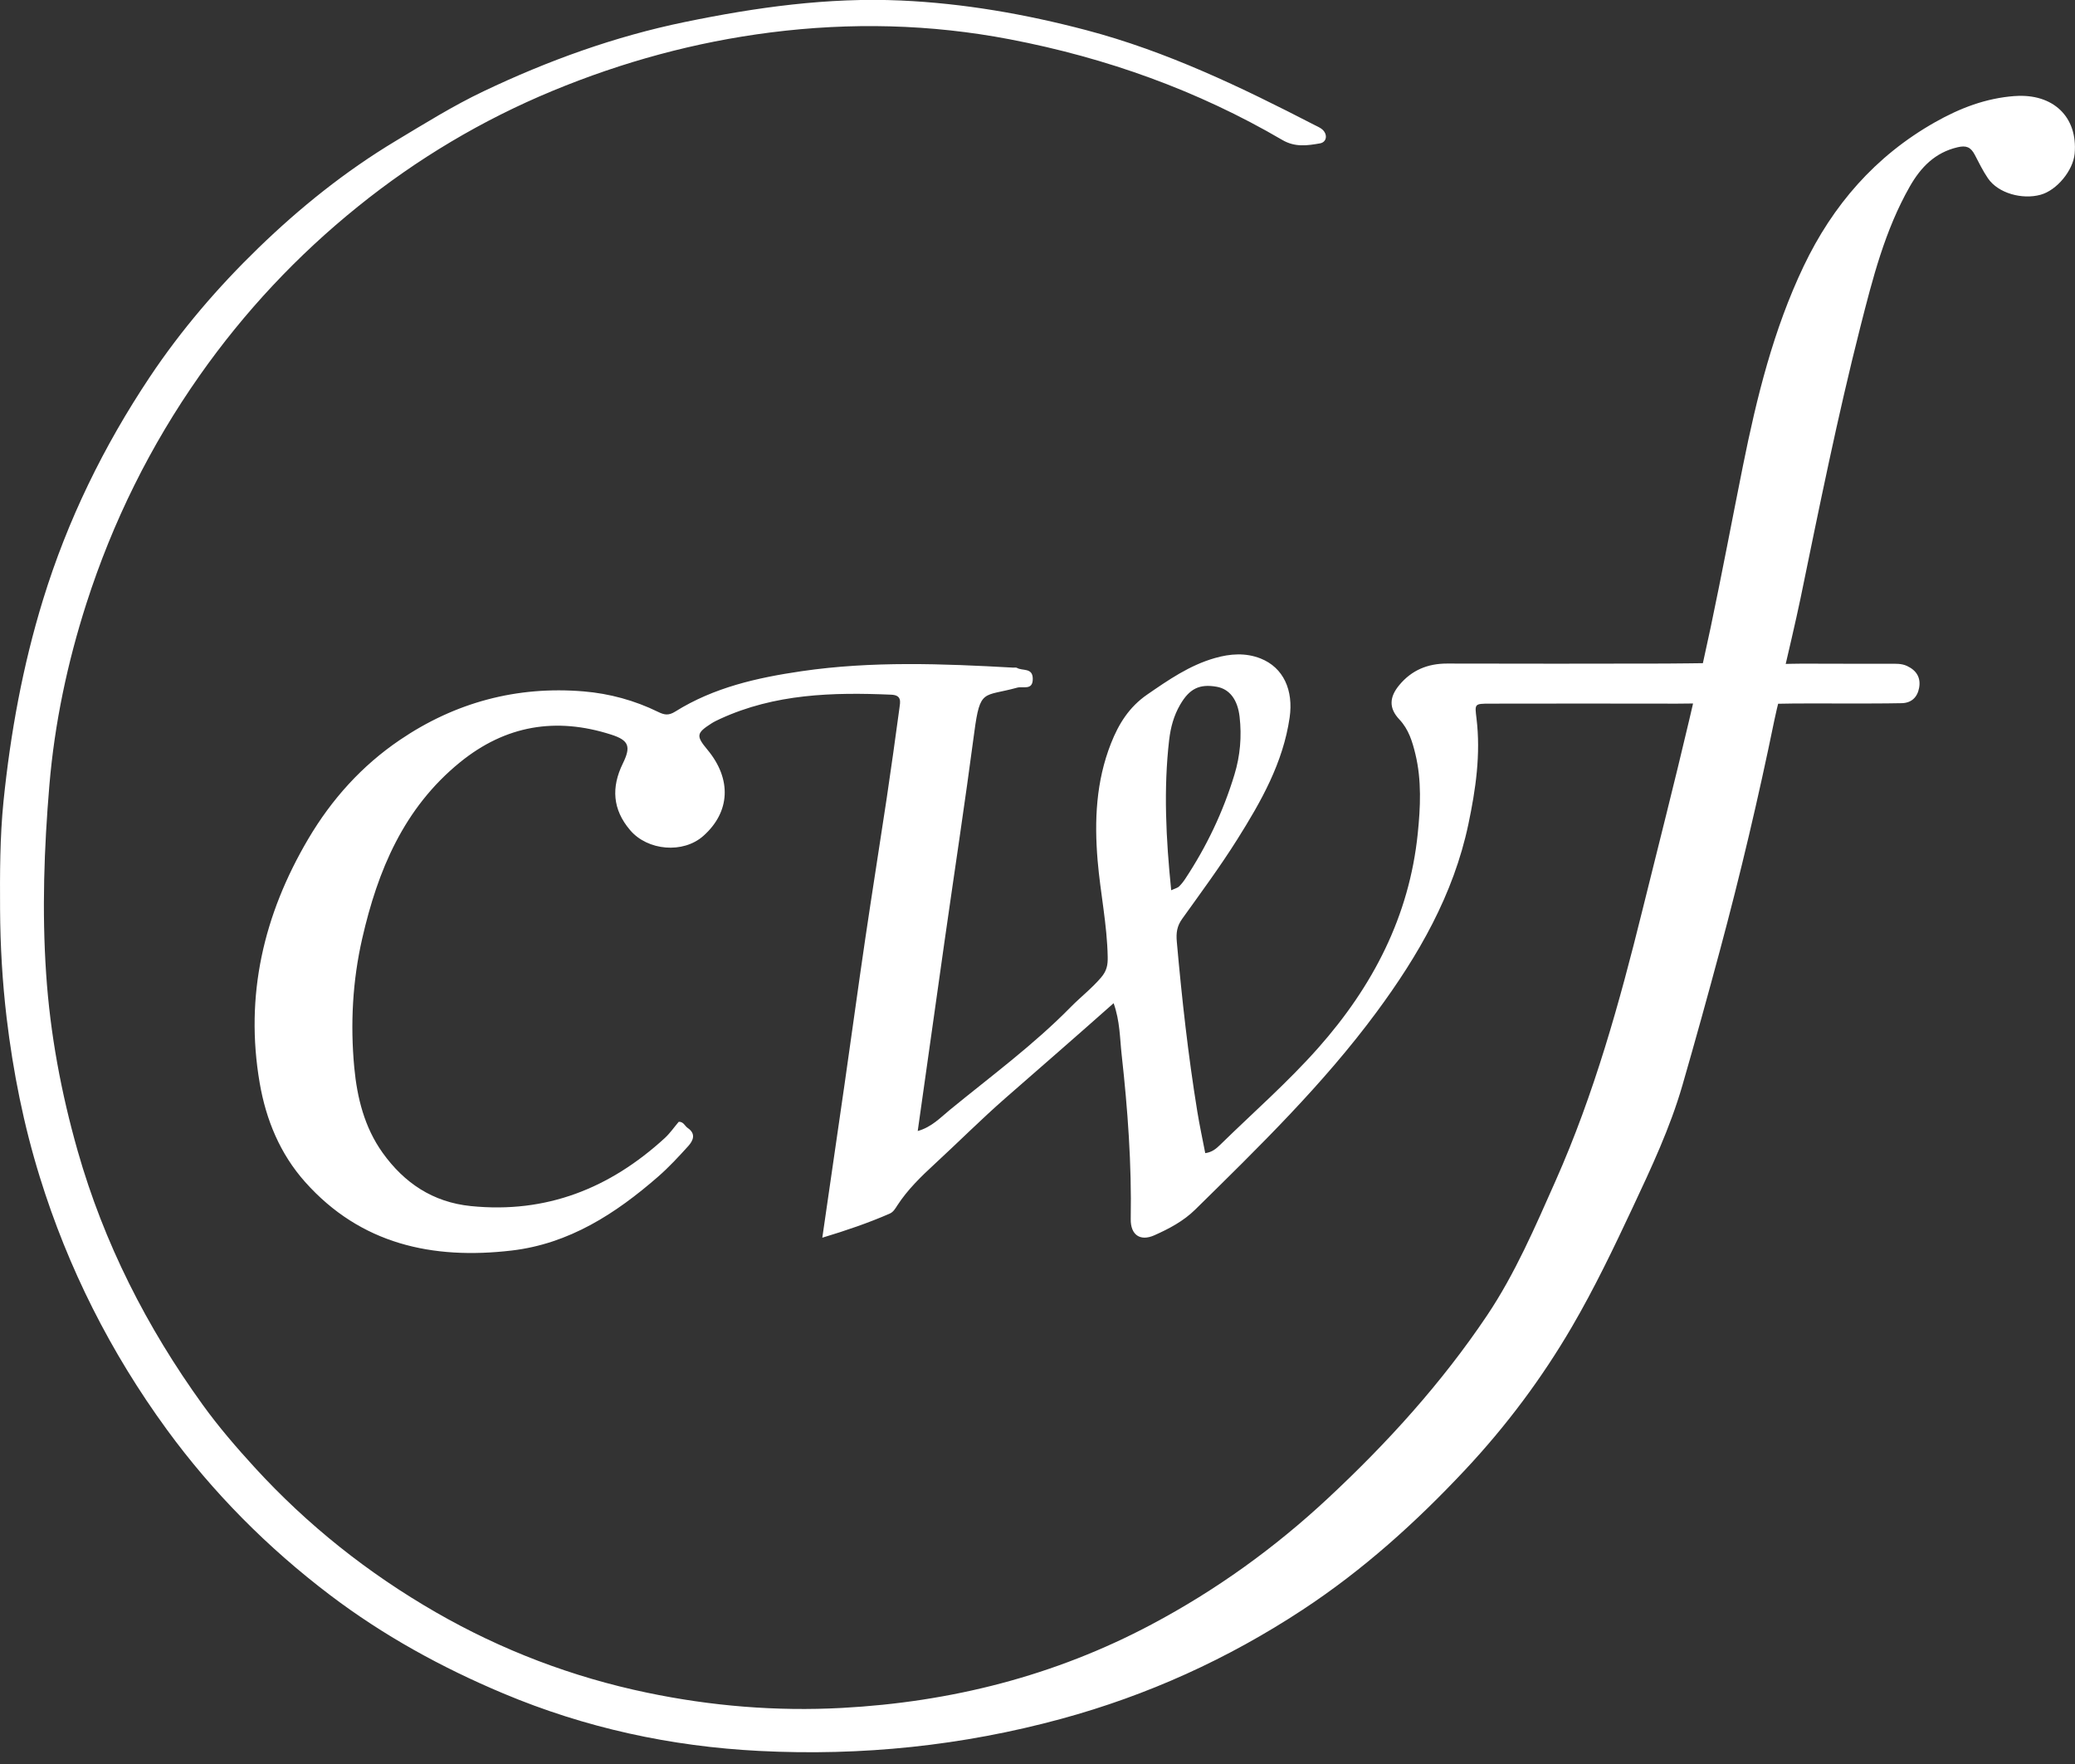 <svg width="120" height="102" viewBox="0 0 120 102" fill="none" xmlns="http://www.w3.org/2000/svg">
<rect x="0" y="0" width="120" height="102" fill="#333333" stroke="none"/>
<g clip-path="url(#clip0_4085_3657)">
<path d="M116.523 5.552C114.836 5.677 113.344 6.253 111.893 7.074C108.448 9.025 105.988 11.869 104.306 15.396C102.558 19.063 101.593 22.98 100.795 26.944C100.169 30.057 99.583 33.181 98.928 36.287C98.785 36.963 98.48 38.347 98.48 38.347C98.48 38.347 96.997 38.367 96.323 38.369C92.112 38.378 87.9 38.381 83.688 38.369C82.564 38.367 81.638 38.751 80.923 39.613C80.335 40.32 80.32 40.956 80.925 41.598C81.468 42.174 81.678 42.88 81.855 43.608C82.221 45.127 82.146 46.682 81.99 48.203C81.5 52.983 79.393 57.032 76.23 60.599C74.469 62.586 72.475 64.327 70.585 66.176C70.345 66.412 70.101 66.626 69.701 66.678C69.545 65.871 69.371 65.069 69.24 64.259C68.711 61.011 68.349 57.739 68.057 54.461C68.01 53.937 68.064 53.552 68.367 53.13C69.454 51.613 70.567 50.105 71.559 48.527C72.931 46.345 74.202 44.112 74.582 41.487C74.808 39.918 74.231 38.602 72.9 38.075C72.041 37.736 71.148 37.795 70.257 38.051C68.792 38.469 67.576 39.314 66.341 40.164C65.301 40.881 64.693 41.858 64.248 42.99C63.386 45.181 63.283 47.446 63.477 49.761C63.633 51.622 64.026 53.458 64.06 55.332C64.069 55.793 64.01 56.132 63.68 56.519C63.142 57.151 62.494 57.649 61.922 58.23C59.767 60.425 57.294 62.24 54.927 64.18C54.386 64.623 53.873 65.177 53.073 65.399C53.6 61.68 54.106 58.06 54.622 54.443C55.196 50.412 55.811 46.384 56.344 42.348C56.684 39.789 56.862 40.307 58.827 39.762C59.163 39.669 59.74 39.947 59.726 39.235C59.715 38.593 59.13 38.806 58.815 38.62C58.759 38.586 58.668 38.609 58.592 38.604C54.509 38.376 50.428 38.216 46.359 38.81C43.795 39.185 41.286 39.748 39.054 41.143C38.665 41.387 38.423 41.342 38.059 41.164C36.703 40.499 35.243 40.103 33.755 39.979C29.894 39.656 26.326 40.612 23.12 42.789C20.925 44.279 19.185 46.21 17.83 48.504C15.242 52.888 14.15 57.563 15.018 62.62C15.384 64.754 16.2 66.728 17.652 68.353C20.858 71.946 25.015 72.846 29.588 72.31C32.912 71.921 35.604 70.18 38.062 68.035C38.684 67.492 39.249 66.882 39.803 66.269C40.092 65.95 40.259 65.557 39.773 65.225C39.601 65.107 39.524 64.849 39.251 64.867C38.984 65.182 38.749 65.525 38.451 65.801C35.274 68.713 31.594 70.182 27.231 69.739C25.029 69.516 23.376 68.401 22.128 66.658C21.081 65.195 20.652 63.484 20.487 61.718C20.254 59.213 20.387 56.715 20.948 54.265C21.846 50.333 23.347 46.727 26.598 44.082C29.234 41.937 32.15 41.453 35.344 42.477C36.382 42.809 36.497 43.171 36.018 44.15C35.347 45.522 35.419 46.802 36.441 48.002C37.454 49.194 39.506 49.372 40.673 48.337C42.235 46.953 42.325 45.05 40.913 43.352C40.246 42.552 40.268 42.391 41.143 41.831C41.299 41.731 41.471 41.65 41.641 41.571C44.801 40.115 48.154 40.022 51.545 40.169C52.16 40.196 52.065 40.585 52.015 40.949C51.778 42.69 51.538 44.428 51.278 46.164C50.873 48.861 50.442 51.554 50.044 54.251C49.63 57.061 49.248 59.876 48.843 62.688C48.425 65.598 48 68.505 47.555 71.568C48.968 71.141 50.22 70.712 51.438 70.182C51.66 70.088 51.766 69.9 51.891 69.705C52.481 68.792 53.27 68.028 54.05 67.309C55.42 66.048 56.736 64.727 58.142 63.497C60.197 61.7 62.258 59.912 64.402 58.008C64.772 59.048 64.761 60.032 64.867 60.988C65.218 64.144 65.448 67.307 65.392 70.488C65.376 71.406 65.939 71.792 66.753 71.43C67.607 71.051 68.439 70.612 69.118 69.945C72.802 66.321 76.51 62.713 79.594 58.542C82.031 55.248 84.059 51.733 84.918 47.659C85.343 45.642 85.639 43.608 85.388 41.541C85.286 40.7 85.259 40.689 86.157 40.687C89.767 40.68 93.377 40.68 96.988 40.687C97.449 40.687 97.912 40.678 97.912 40.678C97.912 40.678 97.797 41.177 97.686 41.647C96.823 45.321 95.887 48.979 94.98 52.641C93.66 57.974 92.197 63.246 89.962 68.279C88.779 70.942 87.626 73.637 85.999 76.063C83.376 79.969 80.229 83.439 76.786 86.645C73.705 89.516 70.325 91.949 66.597 93.929C60.988 96.909 54.995 98.419 48.687 98.758C44.896 98.962 41.134 98.652 37.42 97.876C33.104 96.977 29.017 95.421 25.2 93.224C21.294 90.974 17.787 88.194 14.733 84.857C13.671 83.697 12.642 82.504 11.724 81.231C8.485 76.745 6.009 71.878 4.49 66.543C3.536 63.19 2.9 59.779 2.668 56.299C2.423 52.664 2.55 49.04 2.855 45.411C3.158 41.815 3.9 38.313 4.998 34.892C6.513 30.179 8.69 25.773 11.543 21.717C14.136 18.029 17.197 14.763 20.704 11.939C24.124 9.183 27.875 6.945 31.942 5.259C36 3.577 40.207 2.43 44.566 1.876C49.191 1.289 53.801 1.393 58.393 2.272C63.974 3.341 69.253 5.225 74.163 8.096C74.898 8.525 75.608 8.417 76.329 8.292C76.761 8.218 76.79 7.72 76.427 7.451C76.307 7.363 76.166 7.302 76.033 7.234C71.776 5.039 67.472 2.966 62.806 1.739C59.288 0.814 55.729 0.192 52.099 0.029C47.878 -0.158 43.729 0.423 39.606 1.273C35.548 2.109 31.691 3.504 27.959 5.281C26.197 6.12 24.552 7.149 22.883 8.15C19.974 9.898 17.347 12.007 14.932 14.349C12.604 16.608 10.476 19.081 8.665 21.796C5.995 25.797 3.907 30.066 2.487 34.682C1.313 38.501 0.604 42.398 0.201 46.35C-0.007 48.418 -0.007 50.512 0.004 52.589C0.016 54.678 0.136 56.763 0.382 58.843C0.755 61.976 1.372 65.064 2.304 68.066C3.934 73.327 6.393 78.199 9.642 82.653C12.31 86.308 15.484 89.498 19.081 92.227C22.157 94.562 25.528 96.416 29.105 97.919C33.855 99.916 38.803 100.985 43.915 101.245C49.822 101.546 55.655 100.947 61.381 99.387C66.371 98.028 71.005 95.925 75.328 93.084C78.825 90.787 81.897 88.017 84.744 84.977C87.106 82.454 89.166 79.702 90.909 76.716C92.211 74.485 93.326 72.156 94.42 69.823C95.498 67.524 96.583 65.218 97.293 62.767C98.041 60.179 98.76 57.579 99.459 54.977C100.646 50.566 101.695 46.121 102.613 41.645C102.71 41.166 102.832 40.693 102.832 40.693C102.832 40.693 103.3 40.682 103.772 40.678C104.674 40.671 105.576 40.678 106.481 40.678C107.647 40.675 108.812 40.684 109.978 40.66C110.534 40.648 110.882 40.327 110.984 39.778C111.093 39.192 110.839 38.767 110.29 38.51C109.967 38.358 109.63 38.381 109.293 38.381C107.6 38.376 105.909 38.385 104.215 38.374C103.931 38.374 103.27 38.39 103.27 38.39C103.27 38.39 103.879 35.803 104.127 34.596C105.206 29.354 106.264 24.104 107.584 18.913C108.296 16.119 109.001 13.32 110.448 10.781C111.084 9.667 111.907 8.819 113.213 8.514C113.704 8.399 113.966 8.498 114.203 8.948C114.445 9.407 114.667 9.875 114.968 10.314C115.567 11.184 116.952 11.55 118.004 11.263C118.96 11.003 119.894 9.843 119.98 8.885C120.17 6.742 118.716 5.394 116.521 5.555L116.523 5.552ZM67.616 42.773C67.698 42.063 67.881 41.385 68.243 40.759C68.783 39.823 69.362 39.531 70.372 39.712C71.105 39.846 71.575 40.449 71.688 41.451C71.817 42.581 71.722 43.698 71.392 44.783C70.739 46.94 69.778 48.956 68.532 50.835C68.43 50.989 68.31 51.138 68.177 51.267C68.105 51.337 67.987 51.362 67.732 51.477C67.429 48.497 67.284 45.64 67.614 42.776L67.616 42.773Z" fill="white"/>
</g>
<defs>
<clipPath id="clip0_4085_3657">
<rect width="120" height="101.322" fill="white"/>
</clipPath>
</defs>
</svg>

